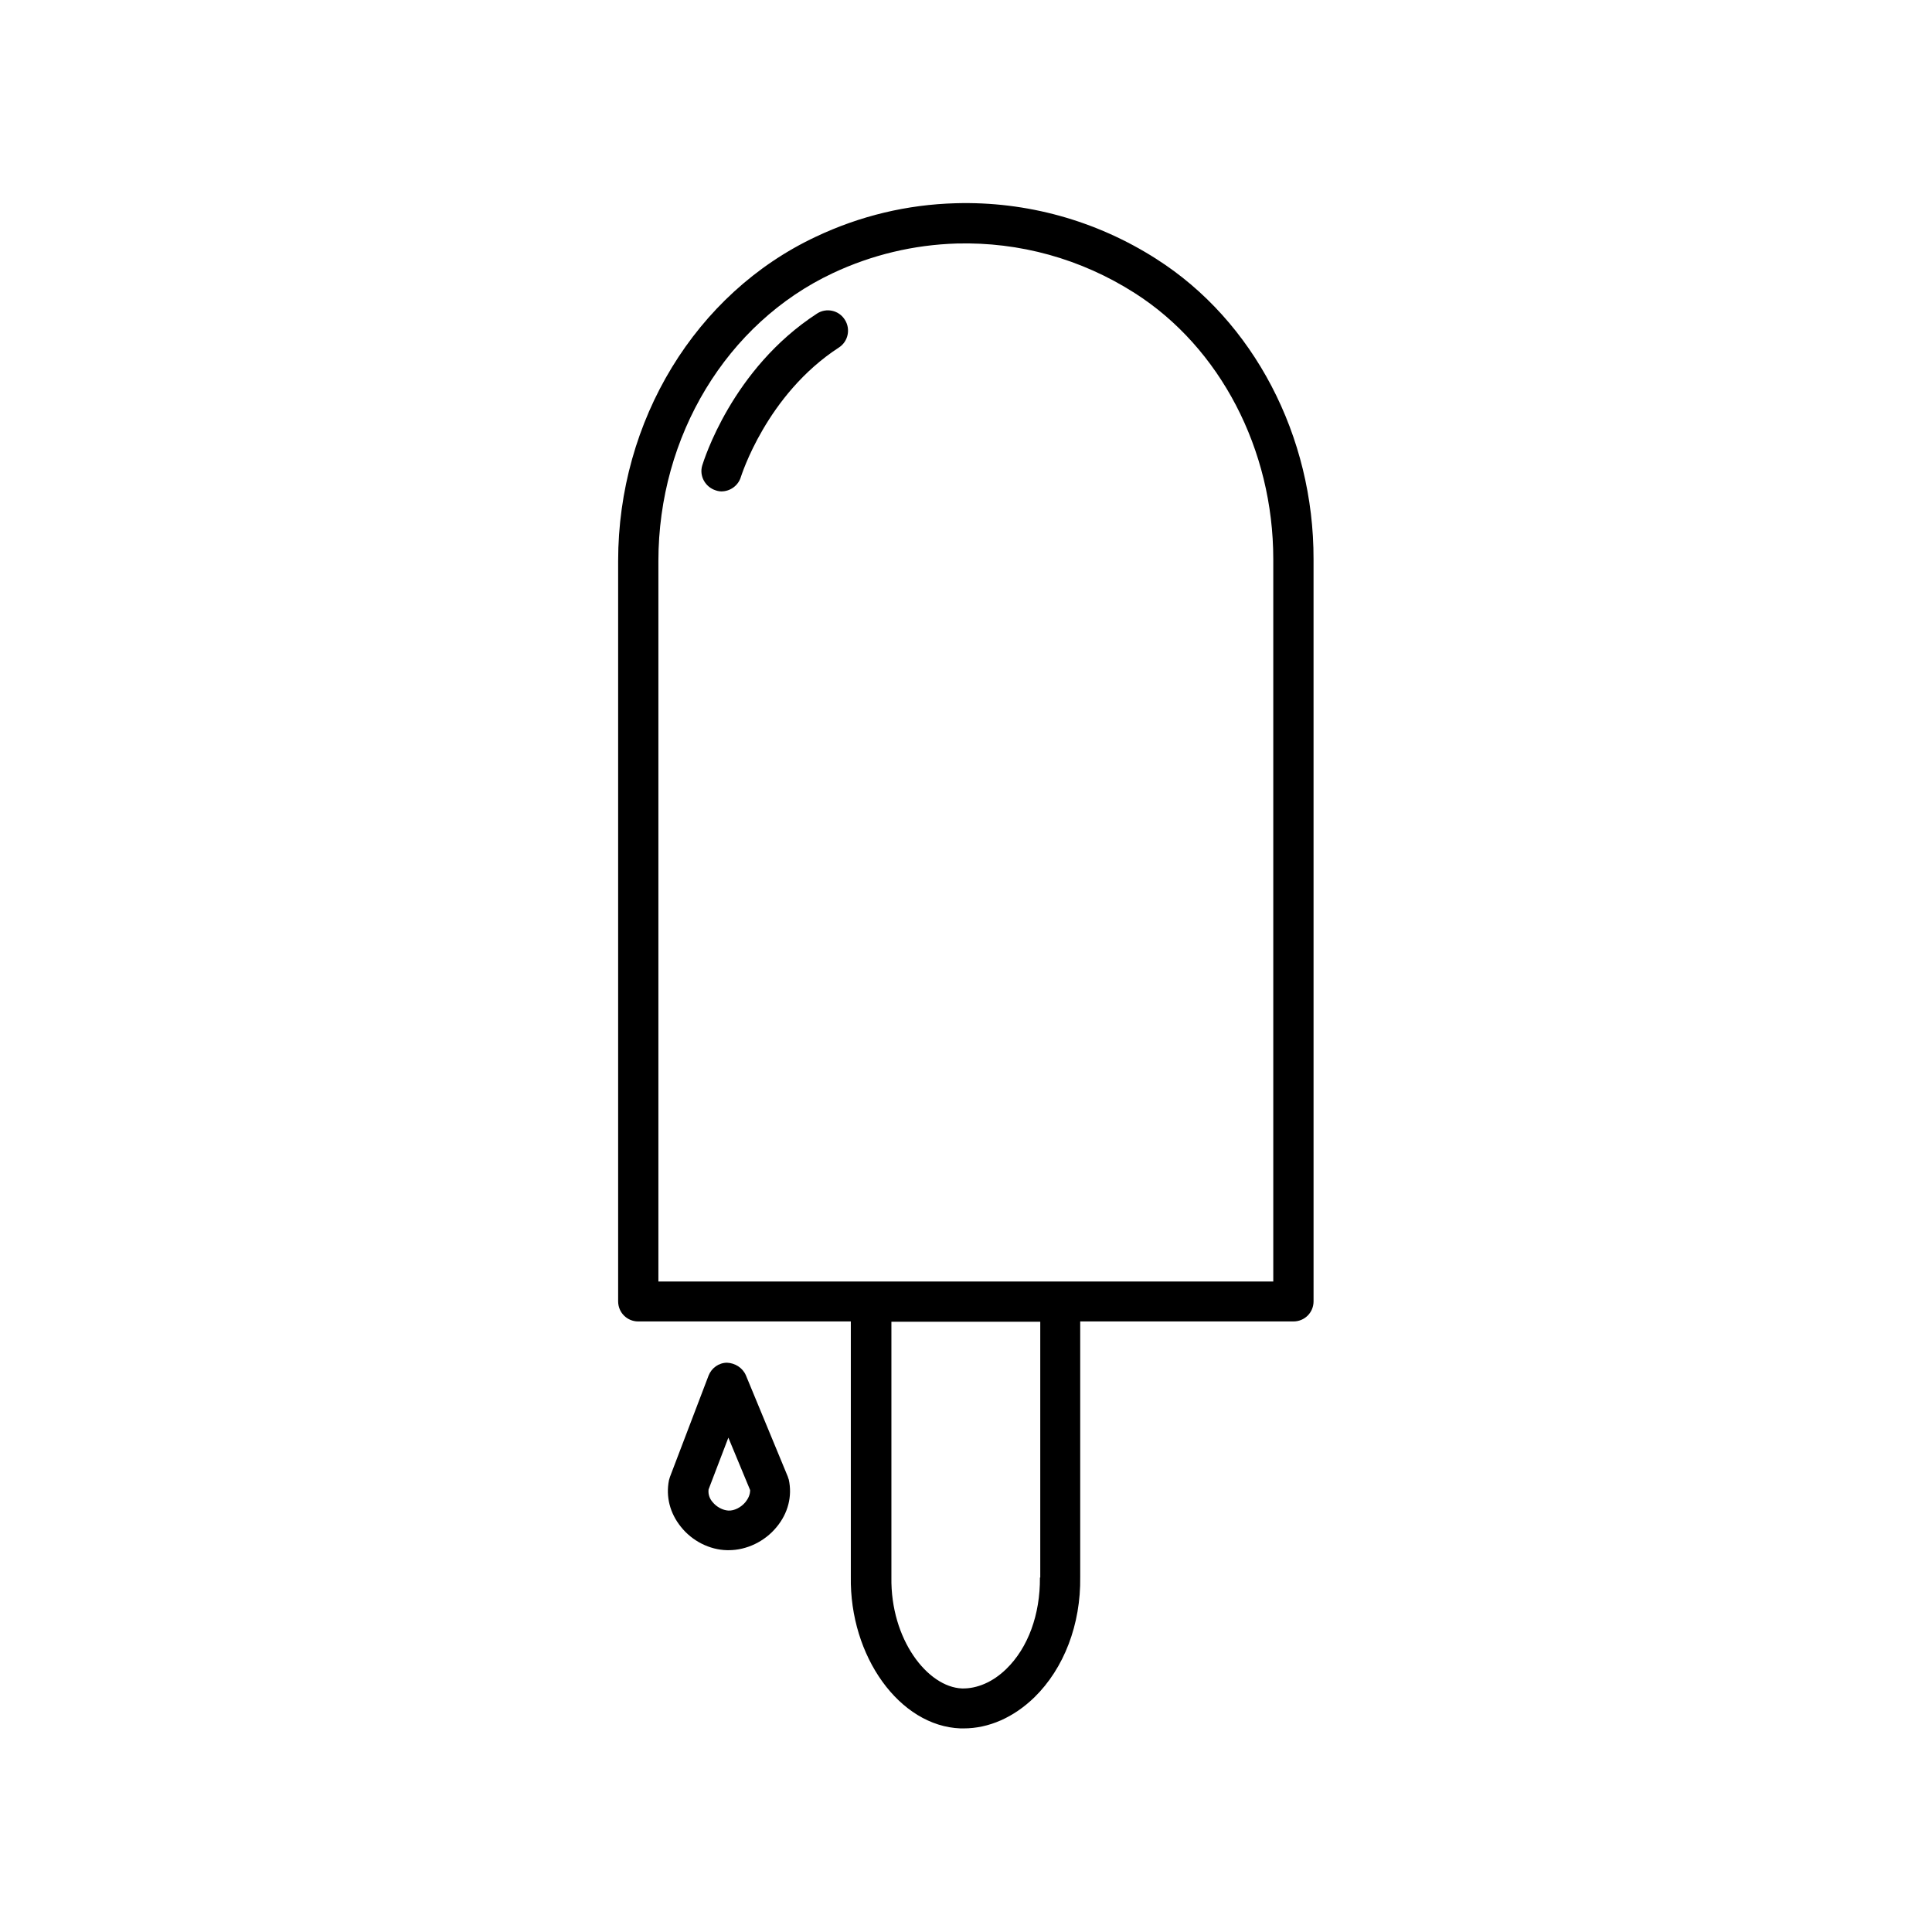 <?xml version="1.0" encoding="UTF-8"?>
<!-- Uploaded to: ICON Repo, www.iconrepo.com, Generator: ICON Repo Mixer Tools -->
<svg fill="#000000" width="800px" height="800px" version="1.1" viewBox="144 144 512 512" xmlns="http://www.w3.org/2000/svg">
 <g>
  <path d="m450.47 212.64c-16.008-10.234-34.461-15.309-53.18-14.781-12.859 0.352-25.367 3.324-37.172 8.922-31.75 14.957-52.305 48.633-52.305 85.891v196.19c0 2.973 2.363 5.336 5.336 5.336h56.328v67.613c-0.352 21.168 12.945 39.621 29.039 40.234h0.875c6.648 0 13.207-2.887 18.719-8.223 7.871-7.695 12.332-19.332 12.156-31.926v-67.699h56.504c2.973 0 5.336-2.363 5.336-5.336l-0.004-196.62c0.086-32.711-15.918-63.238-41.633-79.594zm-30.879 349.43c0.086 9.797-3.148 18.629-8.922 24.227-3.586 3.5-7.785 5.246-11.719 5.16-9.098-0.352-18.98-12.945-18.719-29.477v-67.699h39.449v67.789zm61.93-78.457h-163.04v-190.94c0-33.148 18.105-63.062 46.184-76.27 10.41-4.898 21.516-7.523 32.887-7.871 16.617-0.438 32.887 4.023 47.145 13.121 22.652 14.434 36.734 41.461 36.734 70.5v191.46z"/>
  <path d="m360.55 227.08c-22.652 14.695-30.09 39.184-30.438 40.234-0.875 2.801 0.789 5.773 3.586 6.648 0.523 0.176 1.051 0.262 1.488 0.262 2.273 0 4.461-1.488 5.16-3.848 0.086-0.176 6.734-21.777 25.977-34.285 2.449-1.574 3.148-4.898 1.574-7.348-1.574-2.539-4.898-3.238-7.348-1.664z"/>
  <path d="m352.77 535.31-11.109-26.852c-0.875-2.012-2.887-3.234-4.984-3.324-2.188 0-4.109 1.398-4.898 3.41l-10.234 26.852c-0.086 0.262-0.176 0.613-0.262 0.875-0.875 4.375 0.262 8.746 3.148 12.332 2.973 3.762 7.609 6.121 12.246 6.211h0.438c4.723 0 9.535-2.273 12.684-6.121 3.062-3.672 4.199-8.223 3.234-12.594-0.086-0.176-0.172-0.527-0.262-0.789zm-11.195 6.734c-1.137 1.398-2.973 2.363-4.547 2.273-1.488-0.086-3.148-0.961-4.199-2.273-0.613-0.699-1.223-1.836-1.051-3.324l5.246-13.73 5.773 13.906c0.004 1.312-0.609 2.363-1.223 3.148z"/>
 </g>
</svg>